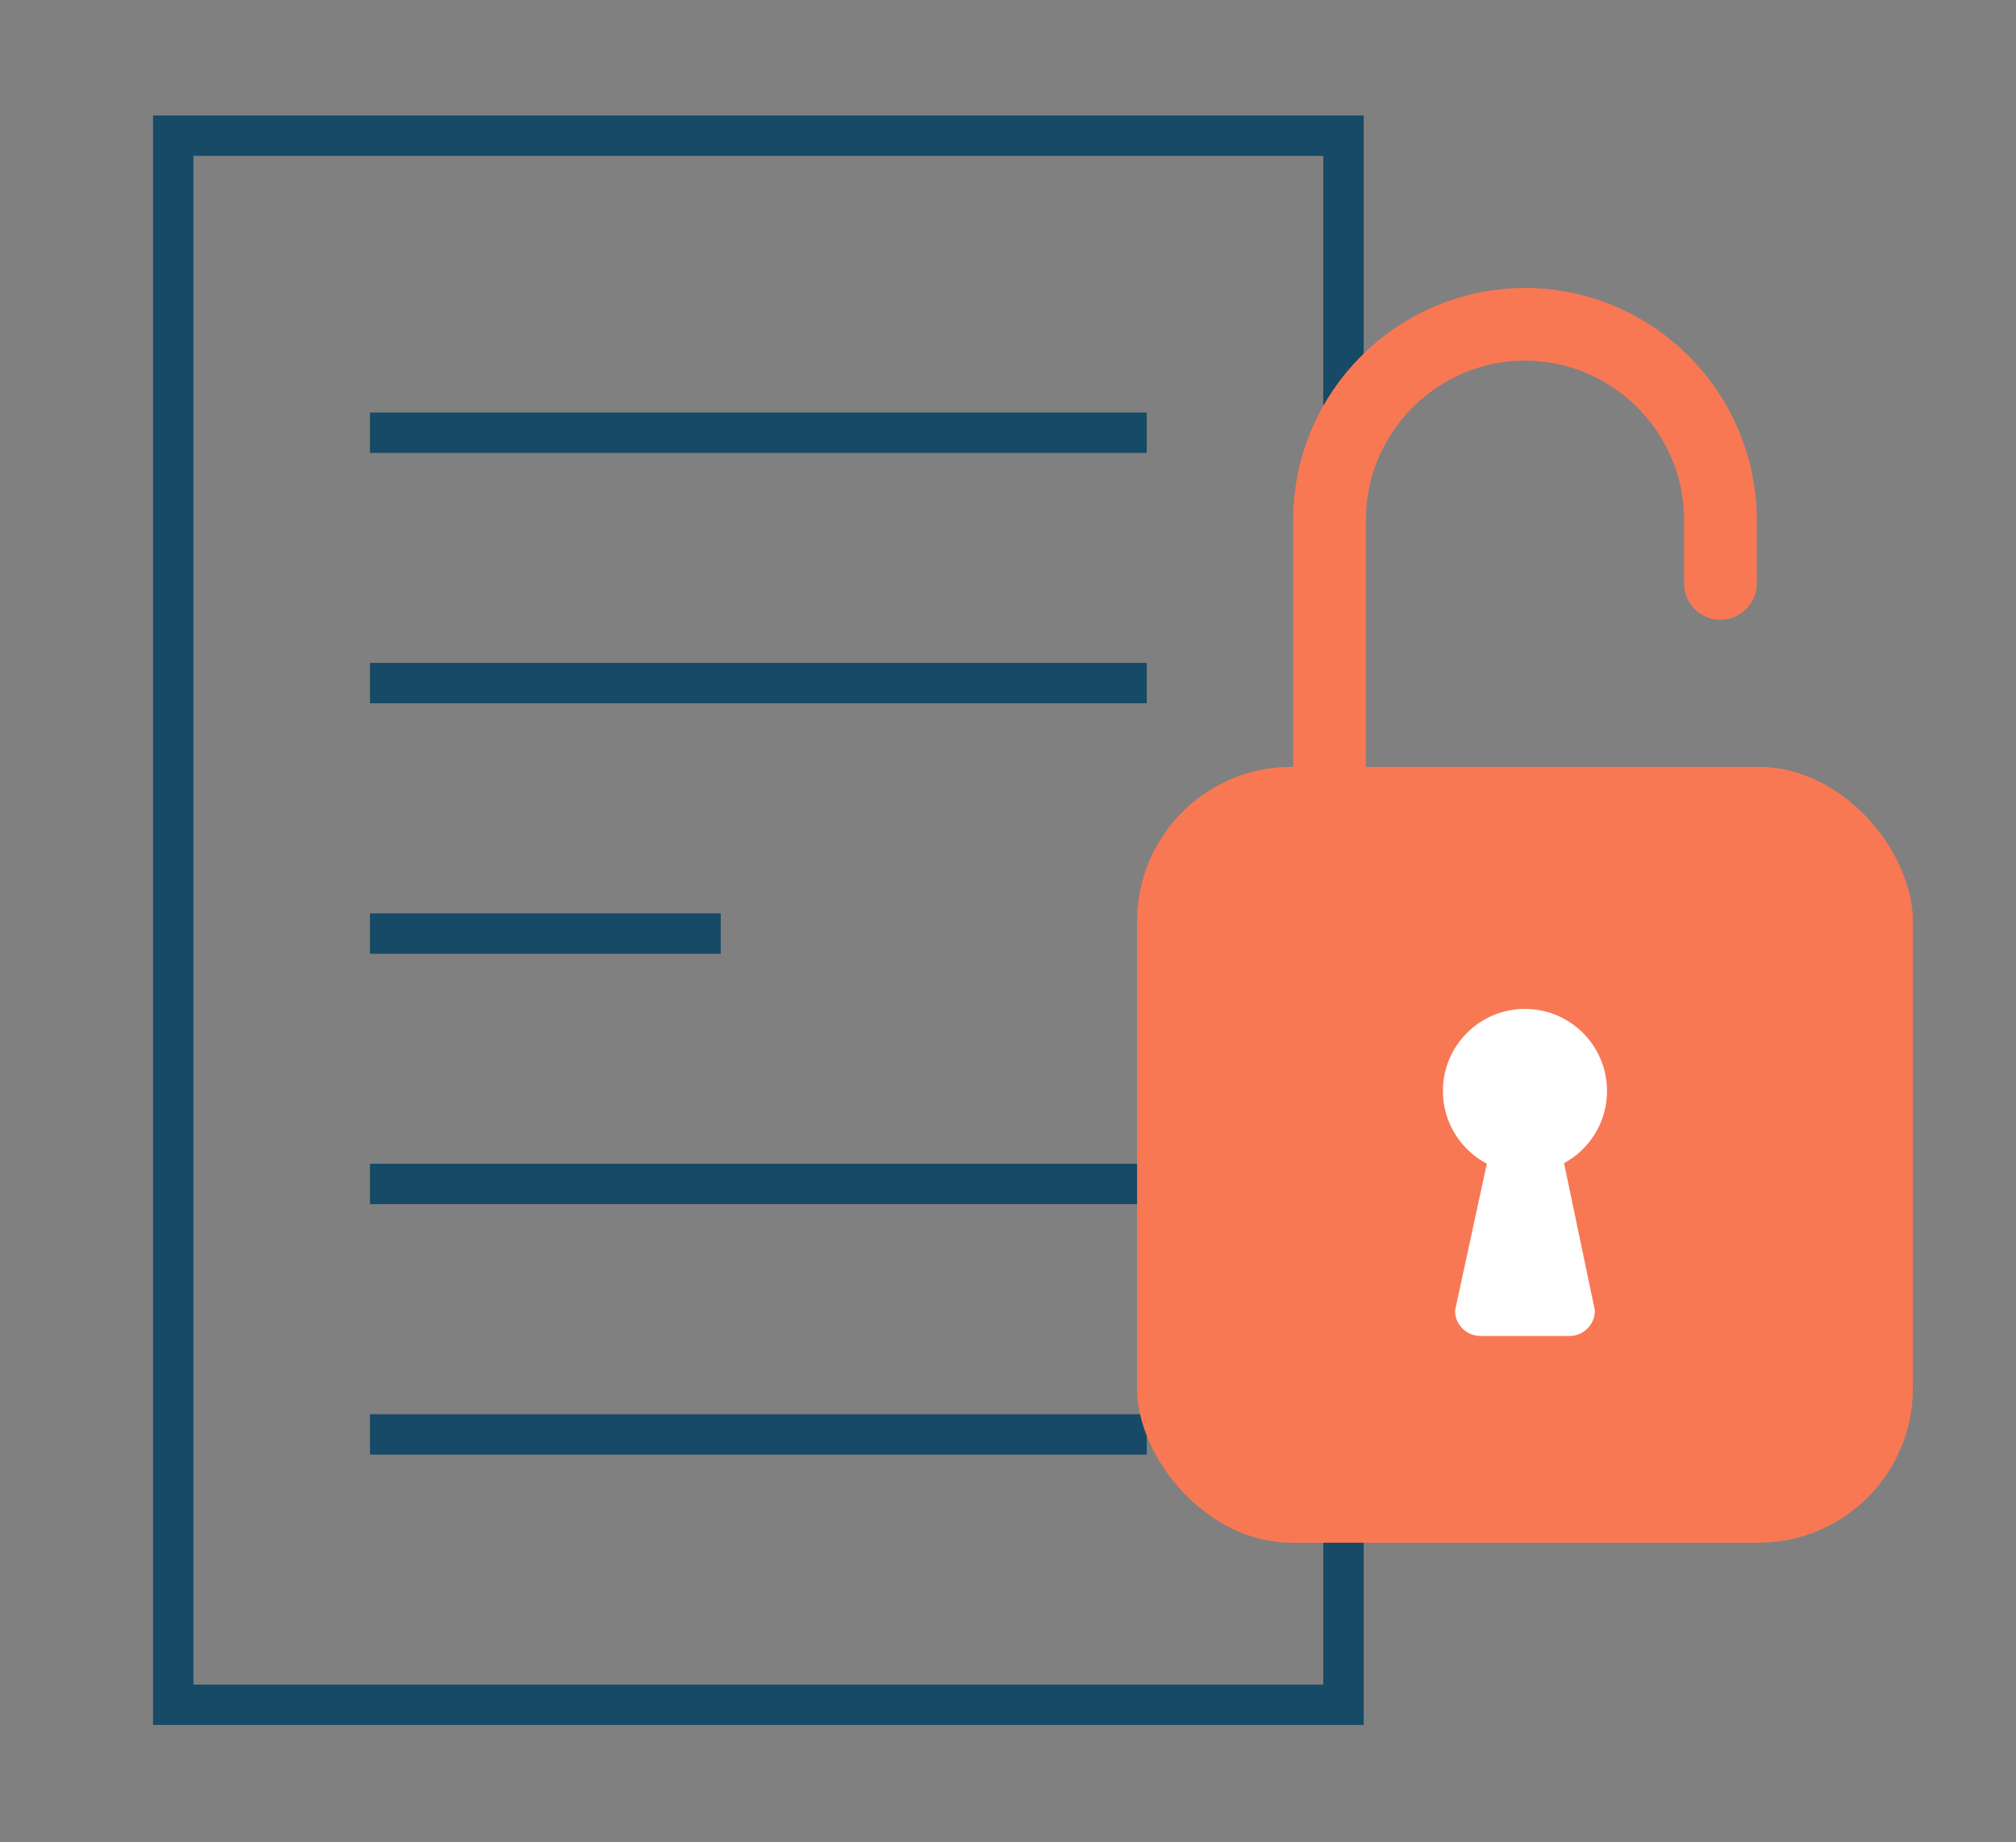 <?xml version="1.0" encoding="UTF-8"?>
<svg id="Layer_1" data-name="Layer 1" xmlns="http://www.w3.org/2000/svg" viewBox="0 0 249.62 228.1">
  <rect x="0" y="0" width="249.62" height="228.1" fill="#808080" stroke="none"/>
  <defs>
    <style>
      .cls-1 {
        fill: #f87854;
      }

      .cls-2 {
        fill: #fff;
      }

      .cls-3 {
        stroke: #164a67;
        stroke-width: 5px;
      }

      .cls-3, .cls-4 {
        fill: none;
      }

      .cls-4 {
        stroke: #f87854;
        stroke-linecap: round;
        stroke-linejoin: round;
        stroke-width: 9px;
      }
    </style>
  </defs>
  <rect class="cls-3" x="21.45" y="16.8" width="144.9" height="194.26"/>
  <line class="cls-3" x1="45.81" y1="115.58" x2="89.24" y2="115.58"/>
  <line class="cls-3" x1="45.81" y1="53.57" x2="141.99" y2="53.57"/>
  <line class="cls-3" x1="45.81" y1="84.57" x2="141.99" y2="84.57"/>
  <line class="cls-3" x1="45.81" y1="146.58" x2="141.99" y2="146.58"/>
  <line class="cls-3" x1="45.81" y1="177.59" x2="141.99" y2="177.59"/>
  <g>
    <rect class="cls-1" x="140.79" y="94.94" width="96.06" height="96.06" rx="19.12" ry="19.12"/>
    <circle class="cls-2" cx="188.82" cy="135.07" r="10.16"/>
    <path class="cls-2" d="M194.34,165.4h-11.04c-1.73,0-3.14-1.41-3.14-3.14l5.13-23.69h7.23l4.96,23.69c0,1.73-1.41,3.14-3.14,3.14Z"/>
    <path class="cls-4" d="M164.62,104.31v-39.96c0-13.31,10.89-24.2,24.2-24.2h0c13.31,0,24.2,10.89,24.2,24.2v7.88"/>
  </g>
</svg>